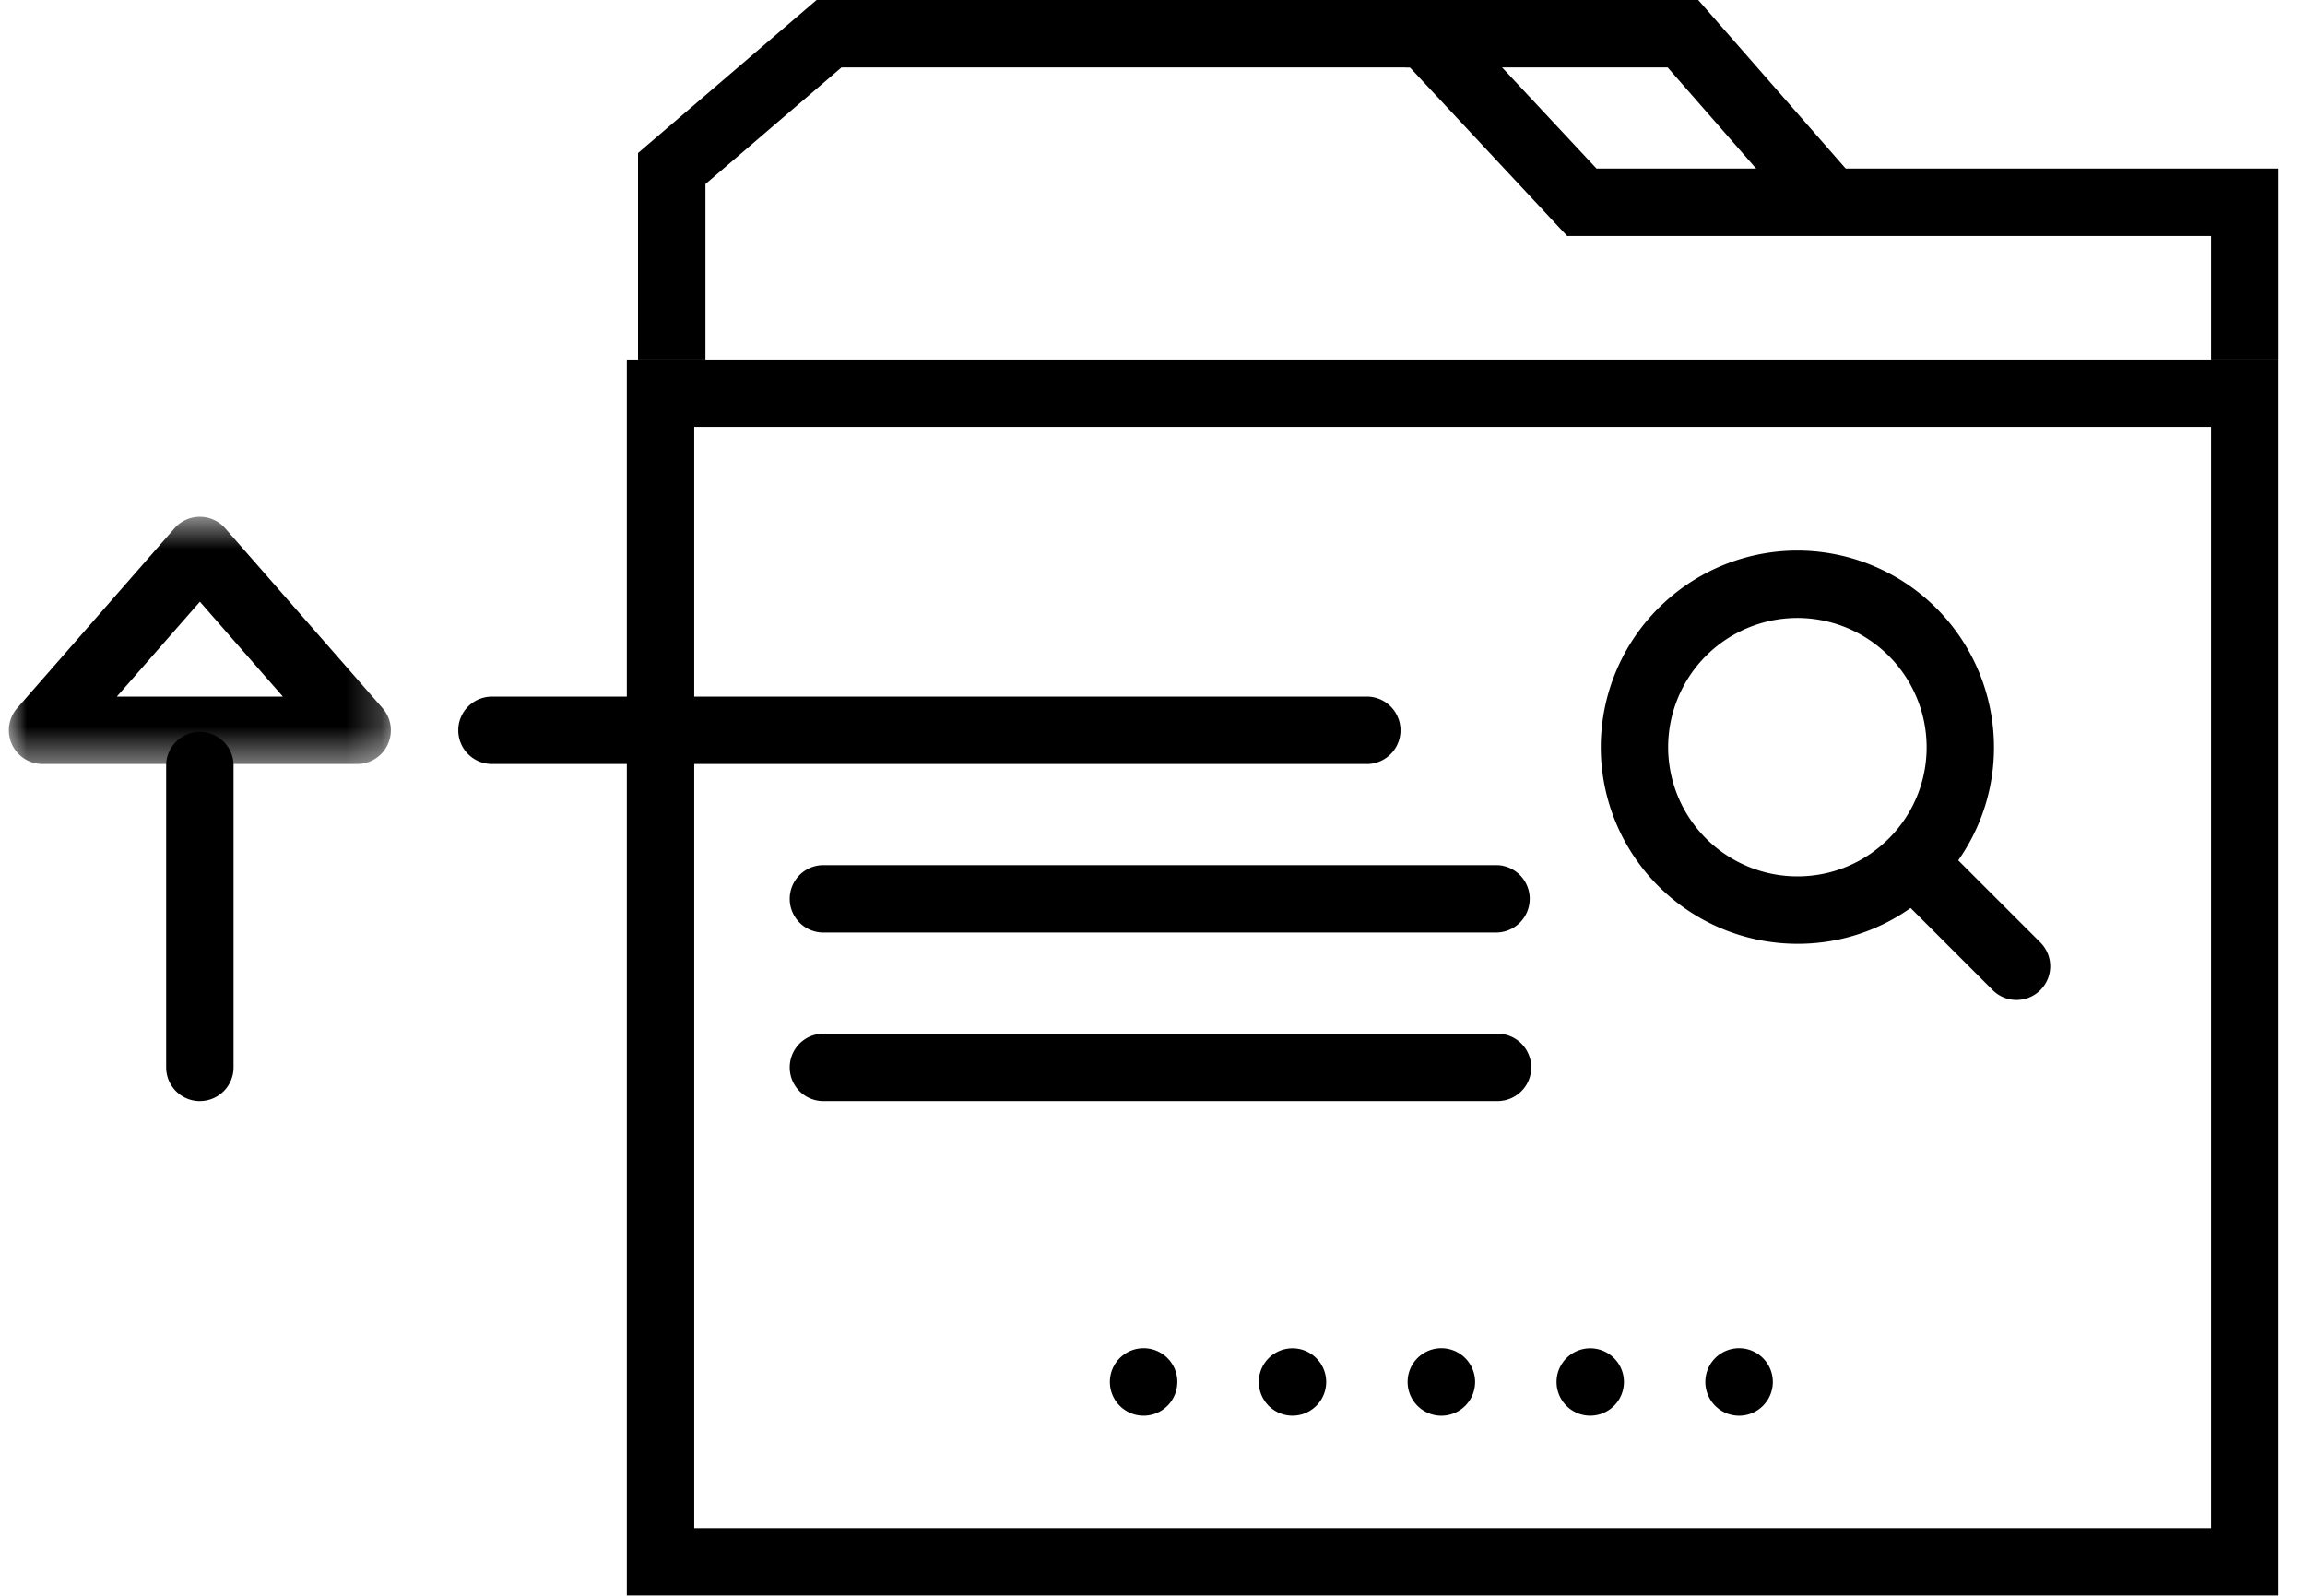 <svg xmlns="http://www.w3.org/2000/svg" xmlns:xlink="http://www.w3.org/1999/xlink" width="65" height="45" viewBox="0 0 65 45">
    <defs>
        <path id="a" d="M0 .584h10.772v6.97H0z"/>
    </defs>
    <g fill="none" fill-rule="evenodd">
        <path fill="#000" d="M17.676 44.99H64.25V10.138H17.676V44.99zm1.901-1.9H62.35V12.04H19.577v31.05z"/>
        <path fill="#000" d="M23.027 0l-5.035 4.315v5.823h1.901V5.19l3.837-3.289h16.028l4.435 4.753H62.35v3.484h1.901V4.752H45.02L40.583 0z"/>
        <path fill="#000" d="M39.643 0v1.901h7.384l4.151 4.745 1.431-1.252L47.889 0zM50.685 17.426a3.648 3.648 0 0 0-3.644 3.644 3.648 3.648 0 0 0 3.645 3.643c.98 0 1.901-.385 2.592-1.082a3.626 3.626 0 0 0 1.052-2.561 3.648 3.648 0 0 0-3.645-3.644m0 9.188a5.55 5.55 0 0 1-5.544-5.544 5.55 5.55 0 0 1 5.544-5.545 5.55 5.55 0 0 1 5.544 5.545 5.513 5.513 0 0 1-1.6 3.897 5.504 5.504 0 0 1-3.944 1.647"/>
        <path fill="#000" d="M56.864 28.198a.947.947 0 0 1-.672-.279l-2.693-2.693a.95.95 0 0 1 1.344-1.344l2.693 2.693a.95.95 0 0 1-.672 1.623M38.586 21.544H13.873a.95.95 0 1 1 0-1.9h24.713a.951.951 0 0 1 0 1.9M42.23 26.297H23.22a.95.95 0 1 1 0-1.901h19.01a.951.951 0 0 1 0 1.9M42.23 31.05H23.22a.95.95 0 0 1 0-1.901h19.01a.95.95 0 1 1 0 1.9M33.2 38.97a.951.951 0 1 1-1.902 0 .951.951 0 0 1 1.903 0M37.398 38.97a.95.95 0 1 1-1.9.001.95.95 0 0 1 1.9 0M41.597 38.97a.951.951 0 1 1-1.903 0 .951.951 0 0 1 1.903 0M45.794 38.97a.95.95 0 1 1-1.9.001.95.95 0 0 1 1.9 0M49.993 38.97a.951.951 0 1 1-1.903 0 .951.951 0 0 1 1.903 0"/>
        <g transform="translate(.25 13.99)">
            <mask id="b" fill="#fff">
                <use xlink:href="#a"/>
            </mask>
            <path fill="#000" d="M3.045 5.653h4.682l-2.34-2.675-2.342 2.675zm6.776 1.901H.951a.95.95 0 0 1-.716-1.576L4.67.908a.952.952 0 0 1 1.431 0l4.436 5.07a.95.95 0 0 1-.716 1.576z" mask="url(#b)"/>
        </g>
        <path fill="#000" d="M5.636 31.05a.951.951 0 0 1-.95-.951v-8.554a.951.951 0 0 1 1.9 0v8.554a.95.95 0 0 1-.95.95"/>
    </g>
</svg>

